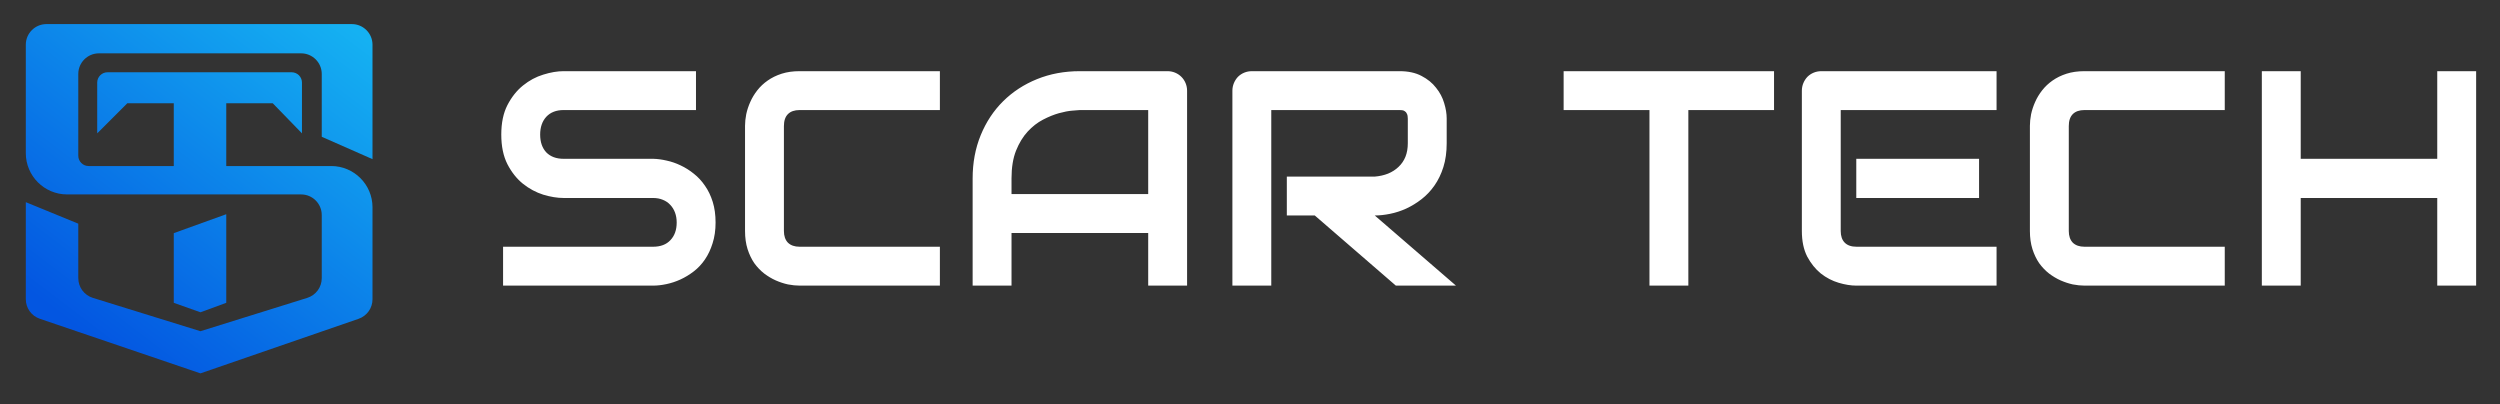 <svg xmlns="http://www.w3.org/2000/svg" fill="none" viewBox="0 0 1453 235" height="235" width="1453">
<rect x="0" y="0" width="1453" height="235" fill="#333333" stroke="none"/>
<g clip-path="url(#clip0_44_87)">
<path fill="url(#paint0_linear_44_87)" d="M216.5 26V92.5L187 79.5V43C187 36.373 181.627 31 175 31H57.5C50.873 31 45.5 36.373 45.5 43V90.5C45.5 93.814 48.186 96.5 51.5 96.5H101V60H74L56.5 77.5V48C56.5 44.686 59.186 42 62.5 42H169.5C172.814 42 175.5 44.686 175.5 48V77.5L158.5 60H131.5V96.5H192.5C205.755 96.5 216.5 107.245 216.5 120.5V173.946C216.5 179.065 213.253 183.62 208.414 185.29L116.5 217L23.138 185.266C18.272 183.612 15 179.044 15 173.905V117.5L30.25 123.75L45.5 130V161.655C45.5 166.915 48.925 171.561 53.948 173.118L116.5 192.5L178.575 173.129C183.587 171.565 187 166.924 187 161.674V125C187 118.373 181.627 113 175 113H39C25.745 113 15 102.255 15 89V26C15 19.373 20.373 14 27 14H204.5C211.127 14 216.5 19.373 216.5 26Z"></path>
<path fill="url(#paint1_linear_44_87)" d="M101 135.5V176L116.5 181.5L131.5 176V124.5L101 135.5Z"></path>
<path fill="white" d="M415.892 129.322C415.892 133.784 415.312 137.811 414.153 141.403C413.052 144.938 411.575 148.067 409.721 150.79C407.867 153.513 405.694 155.831 403.202 157.743C400.711 159.655 398.132 161.22 395.467 162.437C392.801 163.653 390.078 164.551 387.297 165.131C384.574 165.71 381.995 166 379.562 166H292.387V143.402H379.562C383.907 143.402 387.268 142.128 389.644 139.578C392.077 137.029 393.294 133.61 393.294 129.322C393.294 127.236 392.975 125.324 392.338 123.586C391.701 121.848 390.773 120.341 389.557 119.066C388.398 117.792 386.949 116.807 385.211 116.111C383.531 115.416 381.647 115.068 379.562 115.068H327.587C323.937 115.068 319.996 114.431 315.767 113.156C311.537 111.824 307.597 109.709 303.946 106.812C300.354 103.914 297.341 100.119 294.907 95.426C292.532 90.732 291.344 84.996 291.344 78.217C291.344 71.438 292.532 65.73 294.907 61.095C297.341 56.401 300.354 52.606 303.946 49.709C307.597 46.754 311.537 44.639 315.767 43.364C319.996 42.032 323.937 41.365 327.587 41.365H404.506V63.963H327.587C323.299 63.963 319.938 65.267 317.505 67.874C315.129 70.481 313.941 73.929 313.941 78.217C313.941 82.562 315.129 86.01 317.505 88.56C319.938 91.051 323.299 92.297 327.587 92.297H379.562H379.735C382.169 92.355 384.747 92.703 387.471 93.34C390.194 93.919 392.888 94.846 395.554 96.121C398.277 97.396 400.855 99.018 403.289 100.988C405.723 102.9 407.867 105.218 409.721 107.941C411.633 110.665 413.139 113.794 414.24 117.328C415.341 120.863 415.892 124.861 415.892 129.322ZM546.263 166H464.737C462.651 166 460.392 165.768 457.958 165.305C455.582 164.783 453.207 164.001 450.831 162.958C448.513 161.915 446.283 160.582 444.139 158.96C441.995 157.28 440.083 155.281 438.402 152.963C436.78 150.587 435.476 147.864 434.491 144.793C433.506 141.664 433.014 138.159 433.014 134.276V73.089C433.014 71.003 433.245 68.772 433.709 66.397C434.23 63.963 435.013 61.587 436.056 59.27C437.099 56.894 438.46 54.634 440.141 52.49C441.821 50.346 443.82 48.463 446.138 46.841C448.513 45.16 451.237 43.828 454.308 42.843C457.379 41.858 460.855 41.365 464.737 41.365H546.263V63.963H464.737C461.782 63.963 459.522 64.745 457.958 66.31C456.394 67.874 455.611 70.192 455.611 73.263V134.276C455.611 137.174 456.394 139.433 457.958 141.056C459.58 142.62 461.84 143.402 464.737 143.402H546.263V166ZM689.932 166H667.334V135.406H587.895V166H565.297V103.683C565.297 94.586 566.861 86.213 569.99 78.564C573.119 70.916 577.465 64.34 583.027 58.835C588.59 53.33 595.166 49.043 602.757 45.972C610.347 42.901 618.633 41.365 627.614 41.365H678.546C680.11 41.365 681.588 41.655 682.979 42.234C684.369 42.814 685.586 43.625 686.629 44.668C687.672 45.711 688.483 46.928 689.062 48.318C689.642 49.709 689.932 51.187 689.932 52.751V166ZM587.895 112.809H667.334V63.963H627.614C626.919 63.963 625.441 64.079 623.182 64.311C620.98 64.484 618.401 64.977 615.446 65.788C612.549 66.599 609.478 67.845 606.233 69.525C602.989 71.206 600.005 73.523 597.281 76.478C594.558 79.434 592.298 83.142 590.502 87.603C588.764 92.007 587.895 97.367 587.895 103.683V112.809ZM840.814 83.258C840.814 88.415 840.177 93.021 838.902 97.077C837.628 101.133 835.889 104.726 833.688 107.854C831.544 110.925 829.052 113.562 826.213 115.764C823.374 117.965 820.39 119.791 817.261 121.239C814.19 122.63 811.061 123.644 807.874 124.281C804.745 124.919 801.79 125.237 799.009 125.237L846.203 166H811.264L764.156 125.237H747.903V102.64H799.009C801.848 102.408 804.426 101.828 806.744 100.901C809.12 99.916 811.148 98.613 812.828 96.99C814.566 95.368 815.899 93.427 816.826 91.167C817.753 88.849 818.217 86.213 818.217 83.258V69.004C818.217 67.729 818.043 66.773 817.695 66.136C817.406 65.44 817 64.948 816.479 64.658C816.015 64.311 815.493 64.108 814.914 64.05C814.393 63.992 813.9 63.963 813.437 63.963H738.864V166H716.267V52.751C716.267 51.187 716.556 49.709 717.136 48.318C717.715 46.928 718.497 45.711 719.482 44.668C720.525 43.625 721.742 42.814 723.133 42.234C724.523 41.655 726.03 41.365 727.652 41.365H813.437C818.478 41.365 822.736 42.292 826.213 44.147C829.689 45.943 832.5 48.231 834.644 51.013C836.845 53.736 838.41 56.691 839.337 59.878C840.322 63.065 840.814 66.049 840.814 68.83V83.258ZM1031.07 63.963H981.268V166H958.67V63.963H908.781V41.365H1031.07V63.963ZM1150.23 115.068H1078.87V92.297H1150.23V115.068ZM1160.4 166H1078.87C1075.74 166 1072.32 165.45 1068.62 164.349C1064.91 163.248 1061.46 161.451 1058.27 158.96C1055.14 156.41 1052.51 153.137 1050.36 149.139C1048.28 145.083 1047.24 140.129 1047.24 134.276V52.751C1047.24 51.187 1047.53 49.709 1048.1 48.318C1048.68 46.928 1049.47 45.711 1050.45 44.668C1051.49 43.625 1052.71 42.814 1054.1 42.234C1055.49 41.655 1057 41.365 1058.62 41.365H1160.4V63.963H1069.83V134.276C1069.83 137.231 1070.62 139.491 1072.18 141.056C1073.74 142.62 1076.03 143.402 1079.05 143.402H1160.4V166ZM1293.03 166H1211.5C1209.42 166 1207.16 165.768 1204.72 165.305C1202.35 164.783 1199.97 164.001 1197.6 162.958C1195.28 161.915 1193.05 160.582 1190.9 158.96C1188.76 157.28 1186.85 155.281 1185.17 152.963C1183.55 150.587 1182.24 147.864 1181.26 144.793C1180.27 141.664 1179.78 138.159 1179.78 134.276V73.089C1179.78 71.003 1180.01 68.772 1180.47 66.397C1181 63.963 1181.78 61.587 1182.82 59.27C1183.86 56.894 1185.23 54.634 1186.91 52.49C1188.59 50.346 1190.59 48.463 1192.9 46.841C1195.28 45.16 1198 43.828 1201.07 42.843C1204.14 41.858 1207.62 41.365 1211.5 41.365H1293.03V63.963H1211.5C1208.55 63.963 1206.29 64.745 1204.72 66.31C1203.16 67.874 1202.38 70.192 1202.38 73.263V134.276C1202.38 137.174 1203.16 139.433 1204.72 141.056C1206.35 142.62 1208.61 143.402 1211.5 143.402H1293.03V166ZM1337.18 92.297H1416.53V41.365H1439.13V166H1416.53V115.068H1337.18V166H1314.58V41.365H1337.18V92.297Z"></path>
</g>
<defs>
<linearGradient gradientUnits="userSpaceOnUse" y2="201" x2="59" y1="14" x1="201" id="paint0_linear_44_87">
<stop stop-color="#15B1F2"></stop>
<stop stop-color="#0356E1" offset="1"></stop>
</linearGradient>
<linearGradient gradientUnits="userSpaceOnUse" y2="201" x2="59" y1="14" x1="201" id="paint1_linear_44_87">
<stop stop-color="#15B1F2"></stop>
<stop stop-color="#0356E1" offset="1"></stop>
</linearGradient>
<clipPath id="clip0_44_87">
<rect fill="white" height="235" width="1453"></rect>
</clipPath>
</defs>
</svg>
